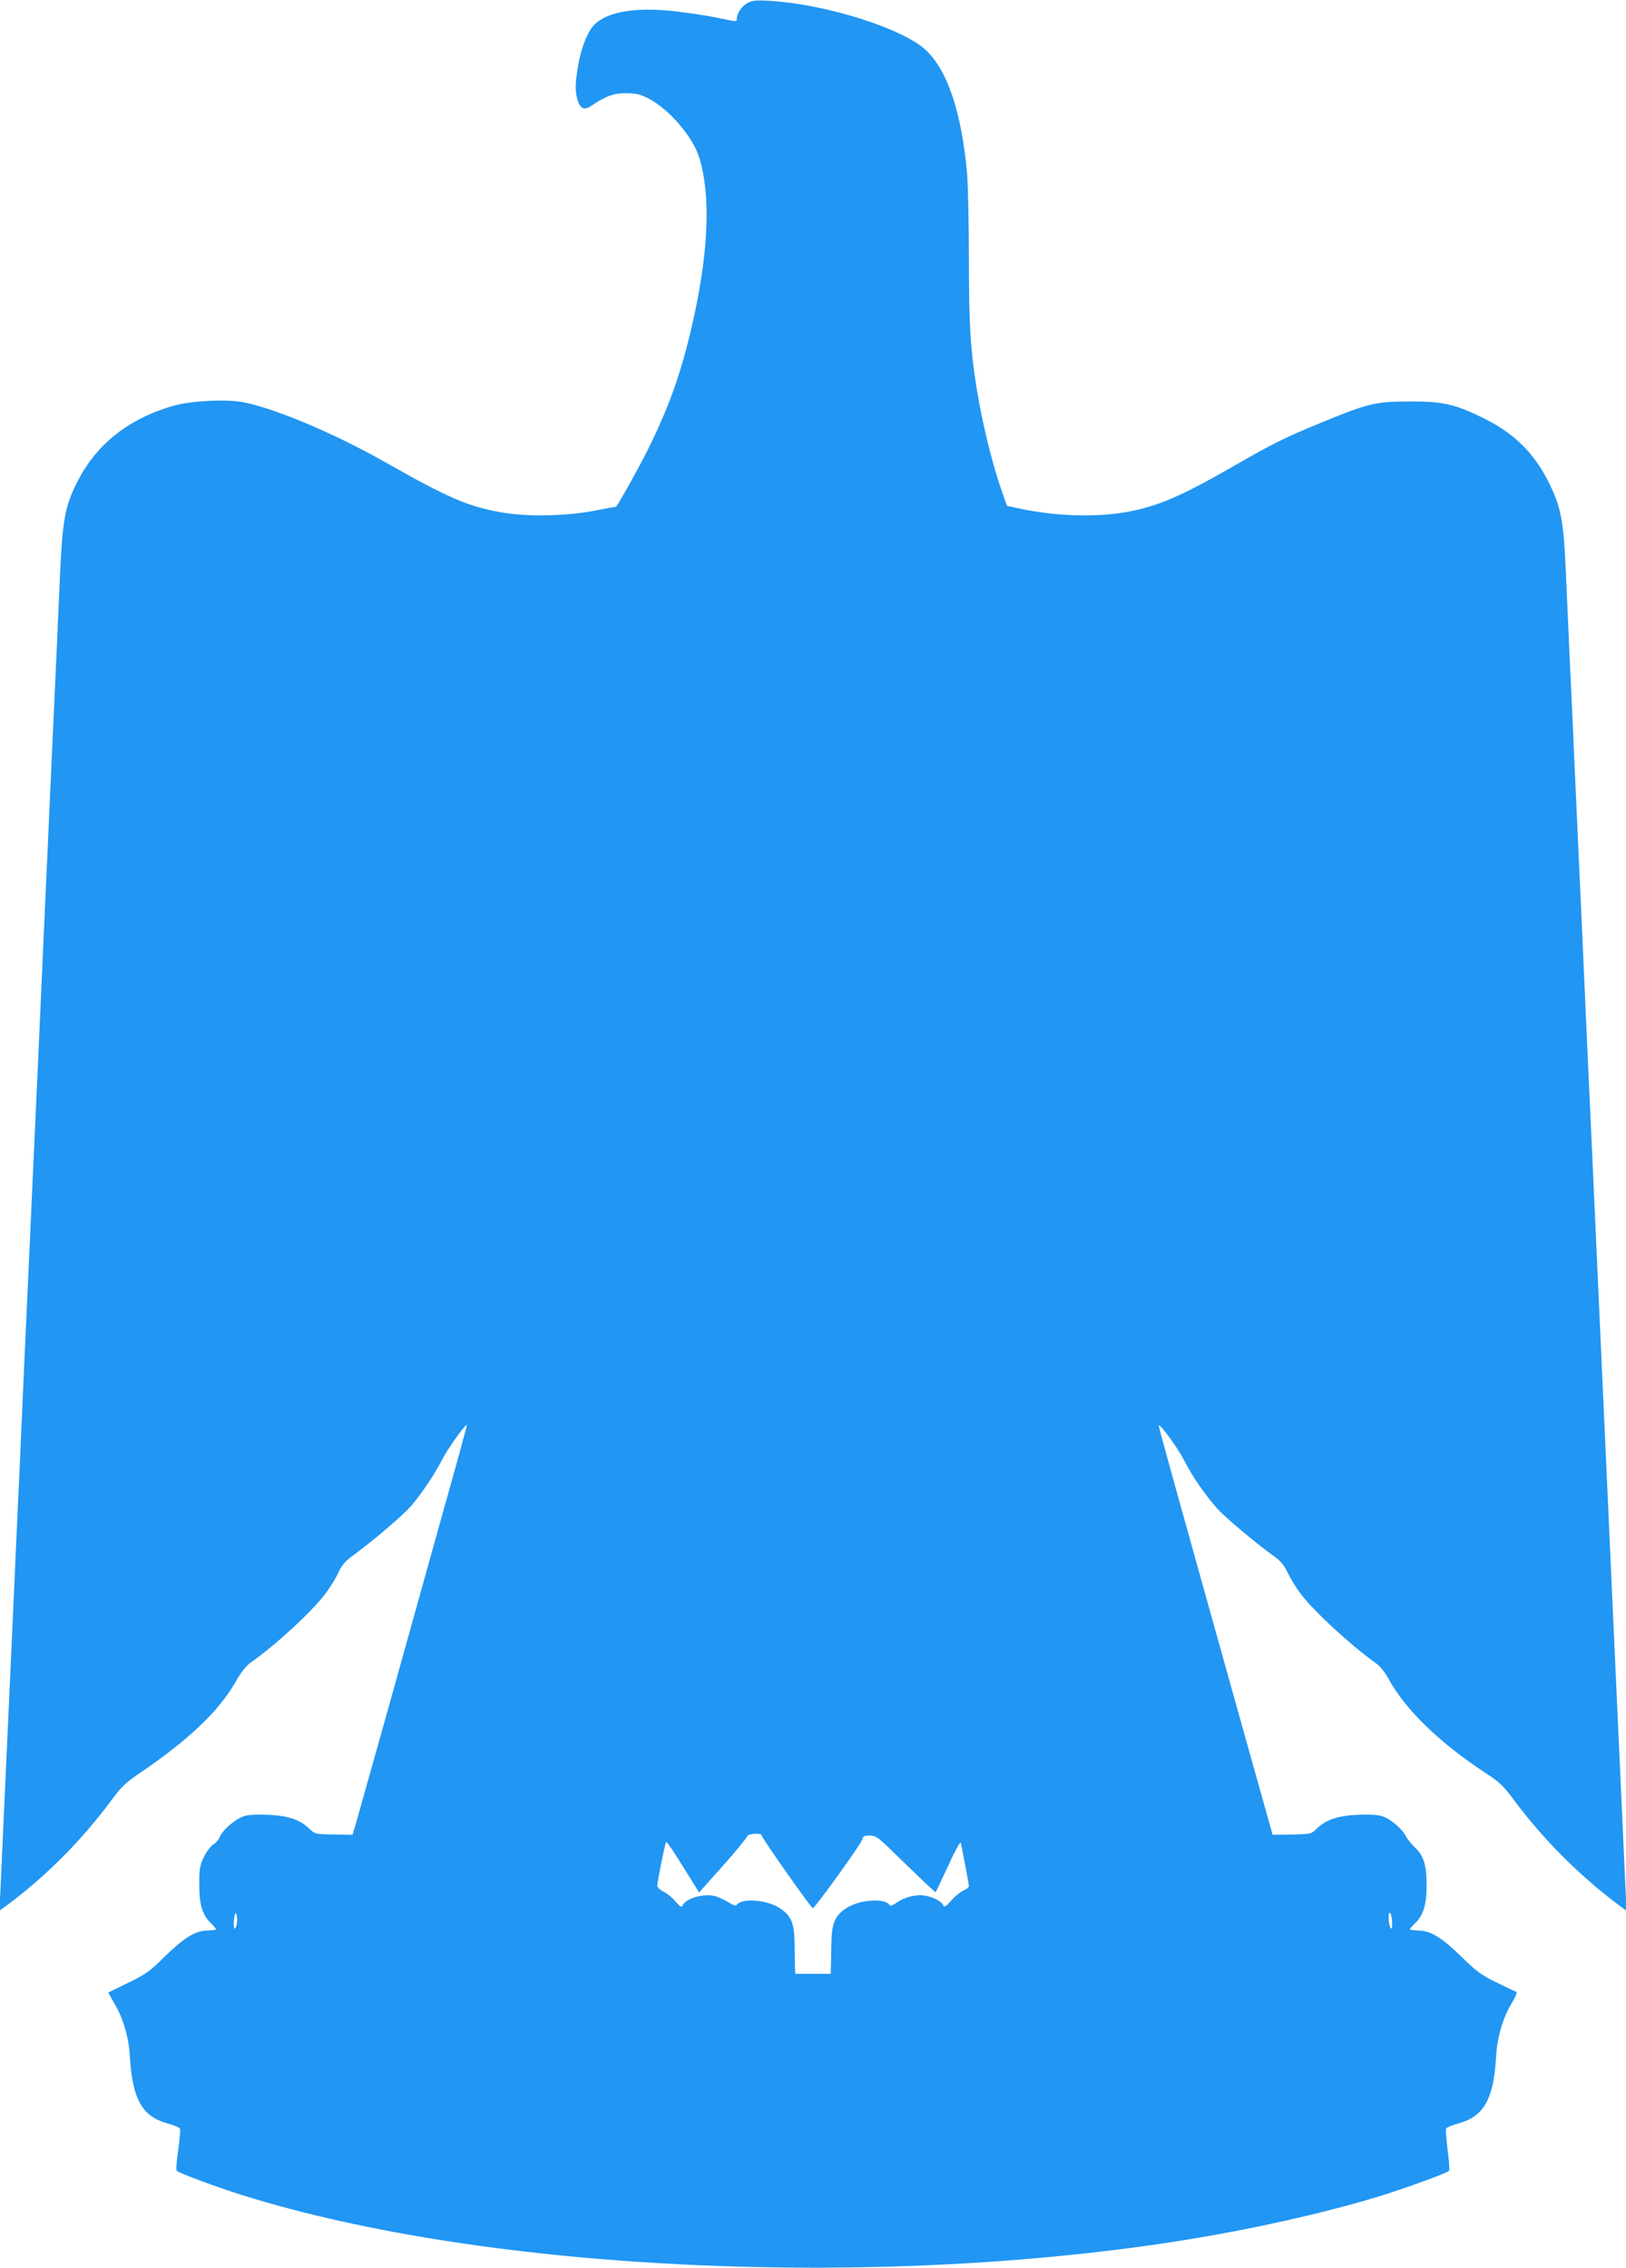 <?xml version="1.0" standalone="no"?>
<!DOCTYPE svg PUBLIC "-//W3C//DTD SVG 20010904//EN"
 "http://www.w3.org/TR/2001/REC-SVG-20010904/DTD/svg10.dtd">
<svg version="1.0" xmlns="http://www.w3.org/2000/svg"
 width="918pt" height="1280pt" viewBox="0 0 918 1280"
 preserveAspectRatio="xMidYMid meet">
<g transform="translate(0,1280) scale(0.1,-0.1)"
fill="#2196f3" stroke="none">
<path d="M4222 12784 c-33 -17 -62 -59 -62 -89 0 -19 2 -19 -111 5 -52 11
-158 27 -236 36 -220 25 -379 0 -455 -73 -38 -37 -75 -126 -93 -227 -18 -104
-19 -147 -5 -198 15 -51 38 -62 76 -37 83 57 128 73 200 73 60 -1 79 -6 131
-33 114 -61 246 -216 281 -331 66 -214 53 -536 -39 -938 -62 -274 -132 -470
-254 -715 -58 -115 -171 -317 -178 -317 -2 0 -52 -9 -113 -21 -170 -33 -389
-37 -538 -10 -188 34 -296 81 -656 285 -286 162 -632 307 -804 337 -98 17
-292 6 -386 -21 -264 -76 -448 -226 -555 -453 -58 -120 -72 -203 -85 -477 -6
-135 -15 -337 -20 -450 -9 -194 -17 -369 -40 -875 -5 -121 -14 -320 -20 -442
-5 -123 -15 -323 -20 -445 -19 -426 -30 -674 -40 -883 -5 -115 -14 -313 -20
-440 -6 -126 -15 -324 -20 -440 -10 -209 -21 -457 -40 -882 -5 -123 -14 -321
-20 -440 -5 -120 -14 -321 -20 -448 -6 -126 -15 -324 -20 -440 -5 -115 -14
-313 -20 -440 -6 -126 -15 -322 -20 -435 -5 -113 -12 -272 -16 -355 l-7 -149
39 28 c226 168 427 371 595 598 55 75 80 98 167 157 271 184 442 348 534 512
28 50 57 86 83 105 141 99 347 289 422 389 25 33 58 85 72 117 21 45 39 66 91
104 116 85 284 229 326 280 61 73 131 179 171 257 30 60 132 202 139 194 1 -1
-57 -216 -131 -477 -73 -261 -210 -752 -304 -1090 -95 -338 -181 -644 -191
-680 l-20 -66 -106 2 c-103 2 -106 2 -137 32 -52 51 -117 73 -226 79 -59 3
-113 1 -139 -6 -49 -14 -124 -77 -142 -120 -6 -16 -22 -34 -36 -41 -13 -8 -37
-39 -52 -69 -24 -50 -27 -67 -27 -161 0 -114 19 -172 71 -220 13 -13 24 -26
24 -29 0 -3 -22 -6 -48 -7 -70 -1 -134 -41 -244 -149 -83 -82 -107 -99 -204
-146 -60 -29 -110 -53 -112 -54 -1 -1 13 -27 31 -58 53 -87 85 -197 91 -313
14 -232 70 -330 210 -368 37 -10 70 -24 73 -32 2 -7 -3 -61 -11 -120 -9 -60
-13 -111 -8 -116 13 -13 224 -92 369 -137 1371 -431 3583 -535 5340 -251 374
61 753 146 1064 239 139 42 398 135 410 149 4 4 0 56 -8 116 -7 60 -12 115 -9
121 2 7 35 21 72 31 140 38 196 136 210 368 6 117 38 226 91 314 20 33 30 58
23 60 -6 2 -56 26 -111 53 -87 42 -114 63 -196 143 -111 109 -175 149 -245
150 -26 1 -48 4 -48 7 0 3 11 16 24 29 50 46 70 106 70 210 1 121 -15 175 -64
221 -21 20 -45 50 -53 66 -24 45 -91 101 -139 114 -26 7 -80 9 -139 6 -109 -6
-174 -28 -226 -79 -30 -29 -33 -30 -140 -32 l-108 -2 -132 470 c-430 1537
-514 1838 -511 1841 8 9 110 -131 142 -195 45 -89 118 -195 186 -272 47 -53
220 -198 330 -277 32 -23 52 -49 71 -89 14 -31 47 -84 72 -117 75 -100 282
-290 422 -390 26 -18 54 -52 77 -95 94 -171 289 -360 550 -530 71 -46 97 -71
149 -141 167 -226 377 -437 603 -605 l39 -28 -7 149 c-4 83 -11 242 -16 355
-5 113 -14 309 -20 435 -6 127 -15 325 -20 440 -5 116 -14 314 -20 440 -6 127
-15 327 -20 445 -5 118 -14 316 -20 440 -26 571 -31 688 -40 885 -5 116 -14
314 -20 440 -6 127 -15 325 -20 440 -10 209 -21 457 -40 883 -5 122 -14 321
-20 442 -5 121 -15 320 -20 443 -6 122 -15 323 -20 447 -6 124 -15 317 -20
430 -5 113 -14 315 -20 450 -13 284 -27 357 -95 495 -83 168 -197 280 -370
365 -162 80 -231 95 -420 94 -189 0 -234 -11 -507 -124 -201 -83 -264 -115
-475 -236 -304 -175 -436 -232 -613 -264 -180 -32 -414 -23 -620 23 l-55 12
-28 80 c-54 152 -110 380 -142 576 -36 219 -45 368 -45 738 0 201 -5 418 -10
481 -32 350 -111 584 -235 699 -131 121 -562 257 -875 276 -78 5 -101 3 -128
-11z m78 -10343 c0 -13 280 -411 289 -411 12 1 275 365 279 388 4 18 11 22 41
22 33 0 46 -9 102 -62 206 -200 270 -261 272 -257 2 2 33 69 70 148 36 80 68
138 71 130 6 -20 46 -232 46 -245 0 -6 -14 -17 -30 -24 -17 -7 -48 -32 -69
-56 -28 -32 -40 -40 -44 -30 -10 24 -56 49 -105 57 -54 8 -115 -8 -162 -41
-23 -16 -34 -19 -39 -11 -25 39 -165 30 -239 -16 -66 -41 -87 -87 -88 -198 -1
-49 -2 -109 -3 -132 l-1 -43 -100 0 -100 0 -2 43 c0 23 -2 83 -2 132 -1 111
-21 157 -88 198 -73 46 -214 55 -238 16 -5 -7 -20 -3 -47 14 -22 14 -55 29
-75 35 -64 18 -169 -13 -185 -54 -4 -11 -14 -5 -39 24 -18 22 -49 47 -69 56
-20 10 -35 24 -34 34 1 27 44 240 50 246 2 3 29 -34 59 -82 30 -48 71 -113 91
-145 l36 -58 134 150 c74 83 135 158 137 166 4 17 82 22 82 6z m-2969 -518
c-9 -15 -10 -11 -11 19 0 54 14 83 18 36 2 -21 -1 -46 -7 -55z m6529 22 c0
-29 -3 -36 -10 -25 -5 8 -10 33 -10 55 0 29 3 36 10 25 5 -8 10 -33 10 -55z"/>
</g>
</svg>
